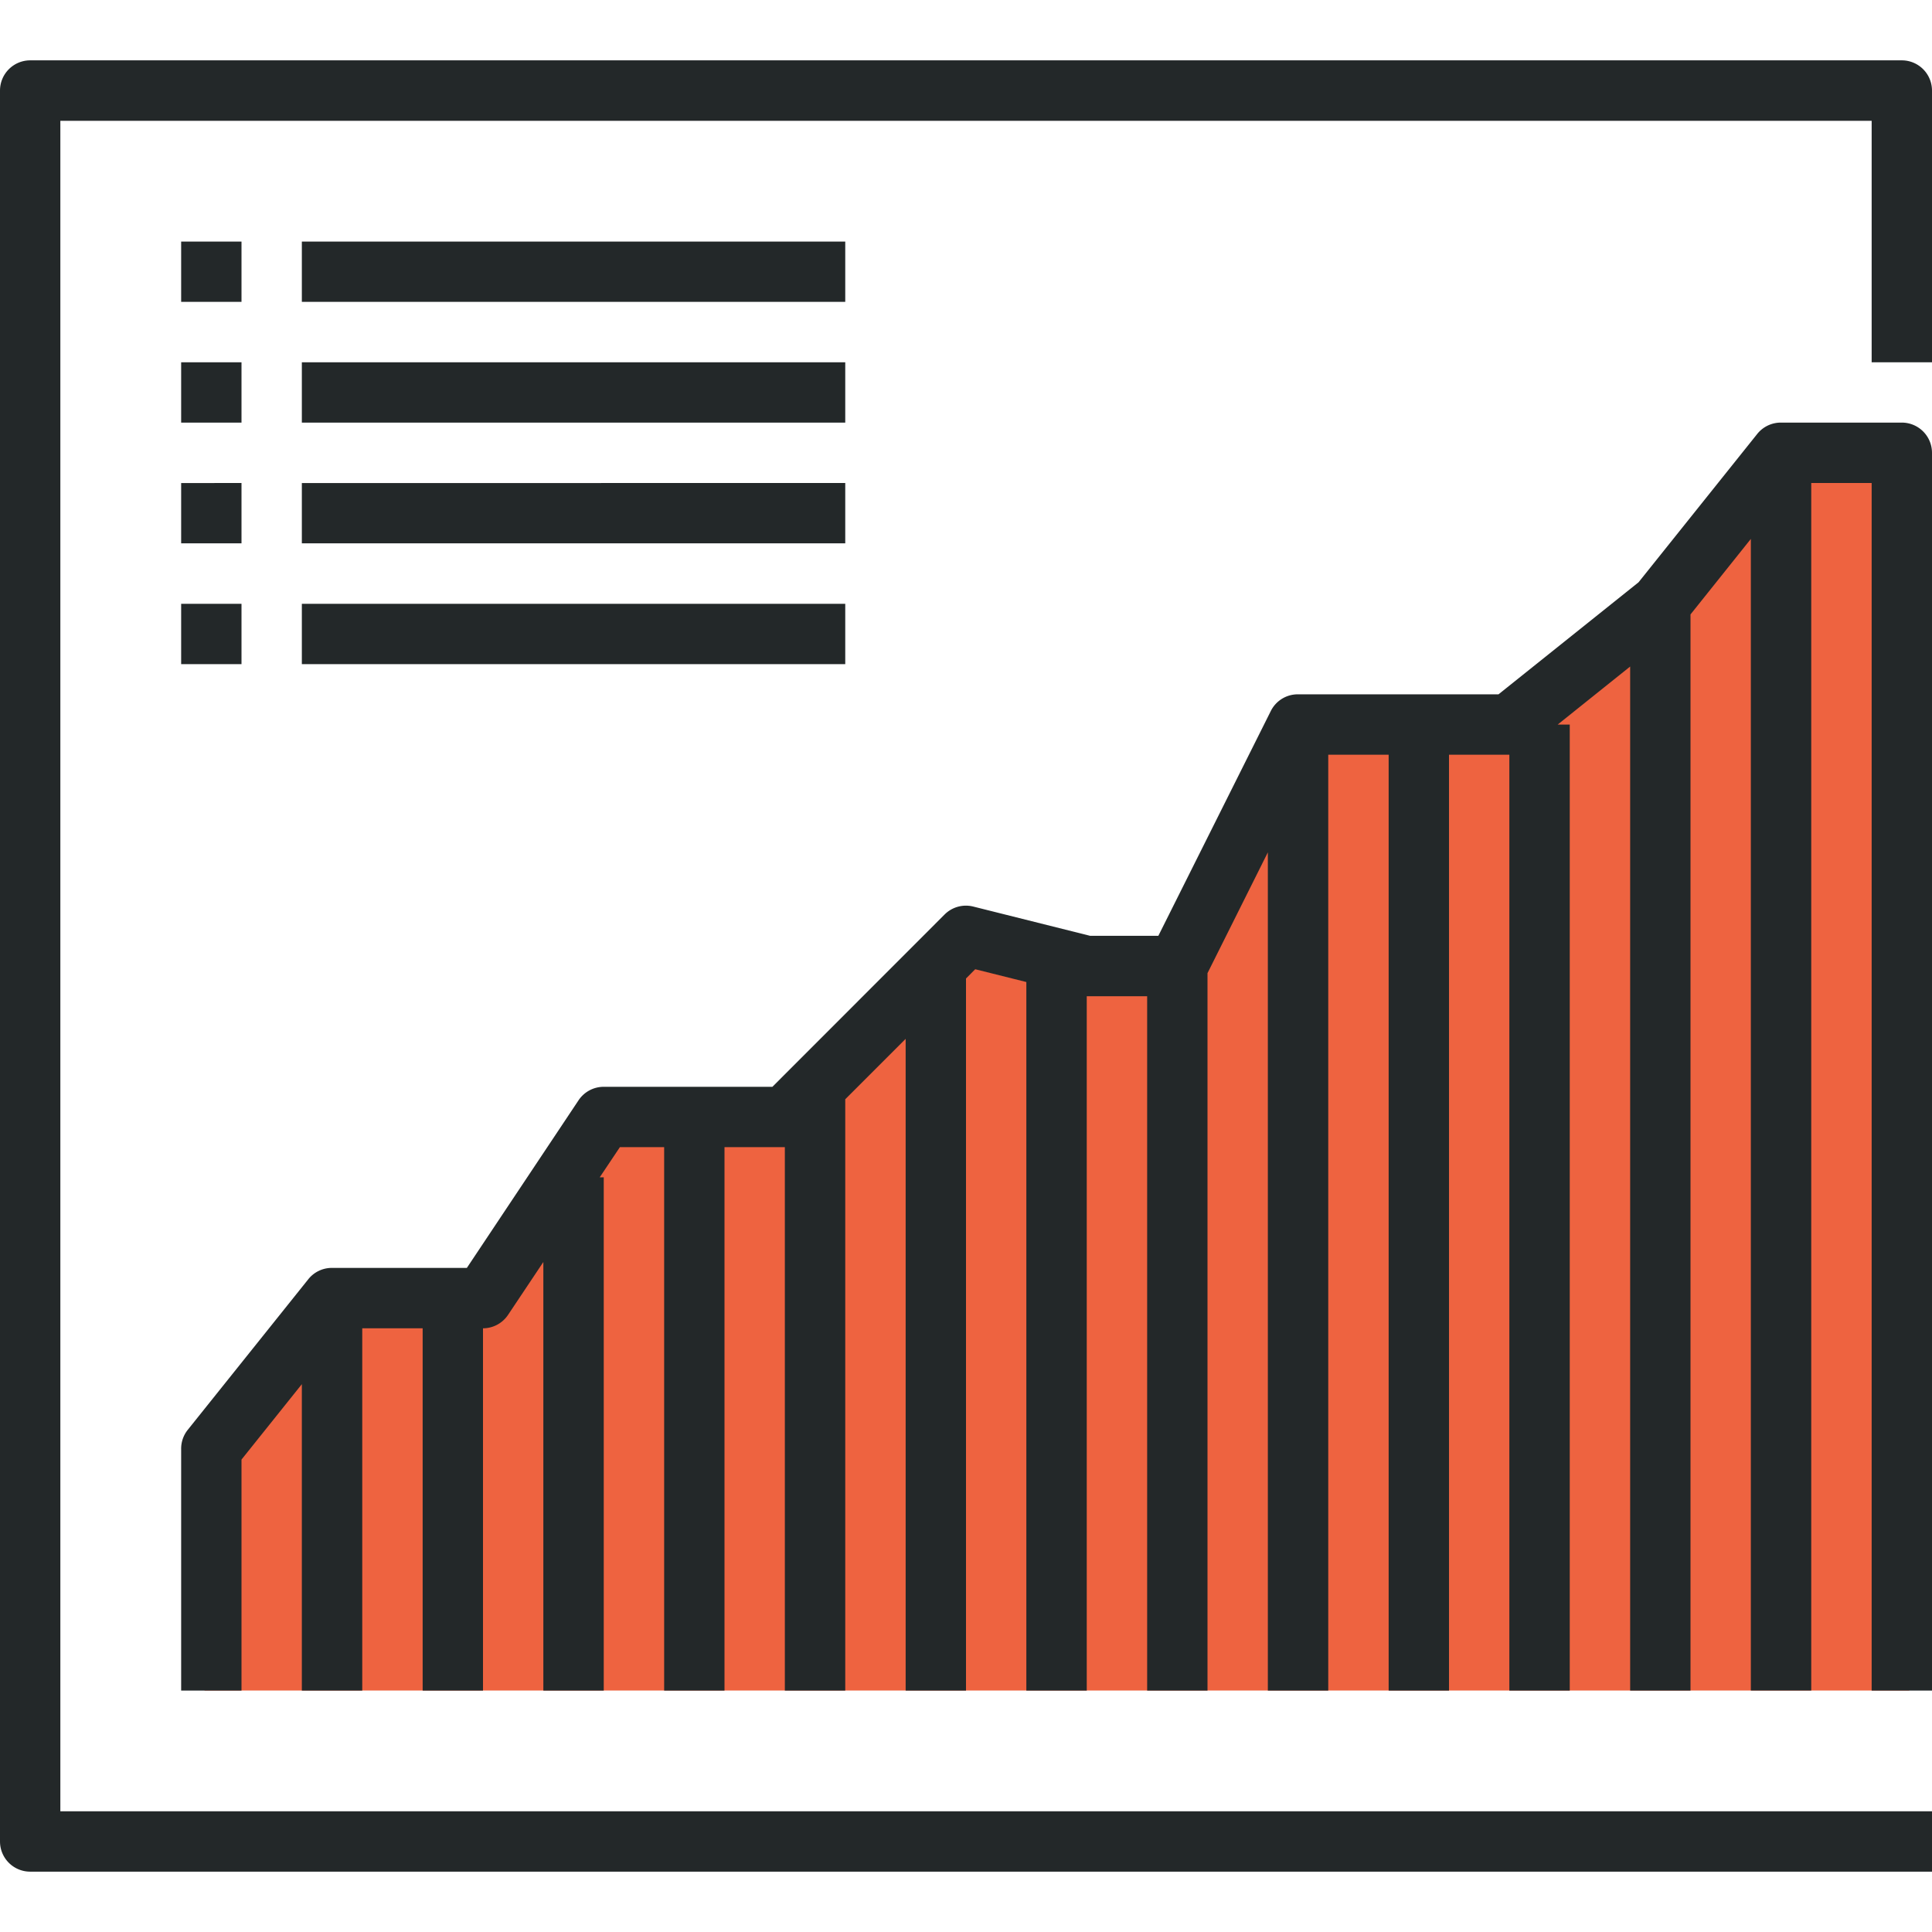 <svg xmlns="http://www.w3.org/2000/svg" id="Layer_1" data-name="Layer 1" width="340" height="340" viewBox="0 0 340 340"><defs><style>      .cls-1 {        fill: #EE6340;      }      .cls-2 {        fill: #232829;      }    </style></defs><title>insights-and-analytics</title><g><polygon class="cls-1" points="36.25 255.92 58.5 229.92 84.75 229.92 108.25 195.67 140.75 195.67 171.5 163.92 197 170 209.5 168.17 229.5 127.92 265 127.92 291 106.25 315.5 80.67 336 80.67 336 297.5 36 297.5 36.25 255.92"></polygon><path class="cls-2" d="M340,63.76V15.94a5.32,5.32,0,0,0-5.31-5.32H5.31A5.32,5.32,0,0,0,0,15.94V324.07a5.31,5.31,0,0,0,5.31,5.31H340V318.76H10.62V21.26H329.38v42.5ZM53.12,106.26v10.62h95.63V106.26Zm0-21.25V95.62h95.63V85Zm0-21.25V74.37h95.63V63.76Zm0-21.25V53.12h95.63V42.51ZM31.88,106.26v10.62H42.5V106.26Zm0-21.25V95.62H42.5V85Zm0-21.25V74.37H42.5V63.76Zm0-21.25V53.12H42.5V42.51ZM340,79.69V297.51H329.38V85H318.75v212.5H308.12V94.84L297.5,108.13V297.51H286.88V117.3l-12.75,10.21h2.12v170H265.62V132.82H255V297.51H244.38V132.82H233.75V297.51H223.12V150L212.5,171.26V297.51H201.88V175.32H191.25V297.51H180.62V172.82l-9-2.25L170,172.2V297.51H159.38V182.82l-10.63,10.63V297.51H138.12V201.88H127.5v95.63H116.88V201.88h-7.79l-3.55,5.31h.71v90.32H95.62V222.09l-6.2,9.29A5.32,5.32,0,0,1,85,233.76v63.75H74.38V233.76H63.75v63.75H53.12V243.59L42.5,256.86v40.65H31.88V255A5.31,5.31,0,0,1,33,251.68l21.25-26.55a5.29,5.29,0,0,1,4.15-2H82.16l19.67-29.52a5.32,5.32,0,0,1,4.42-2.35h29.68l30.31-30.33a5.31,5.31,0,0,1,5-1.4l20.61,5.16h12l19.79-39.56a5.29,5.29,0,0,1,4.75-2.94h35.32l24.65-19.72,20.88-26.1a5.32,5.32,0,0,1,4.15-2h21.25A5.32,5.32,0,0,1,340,79.69Z"></path></g></svg>